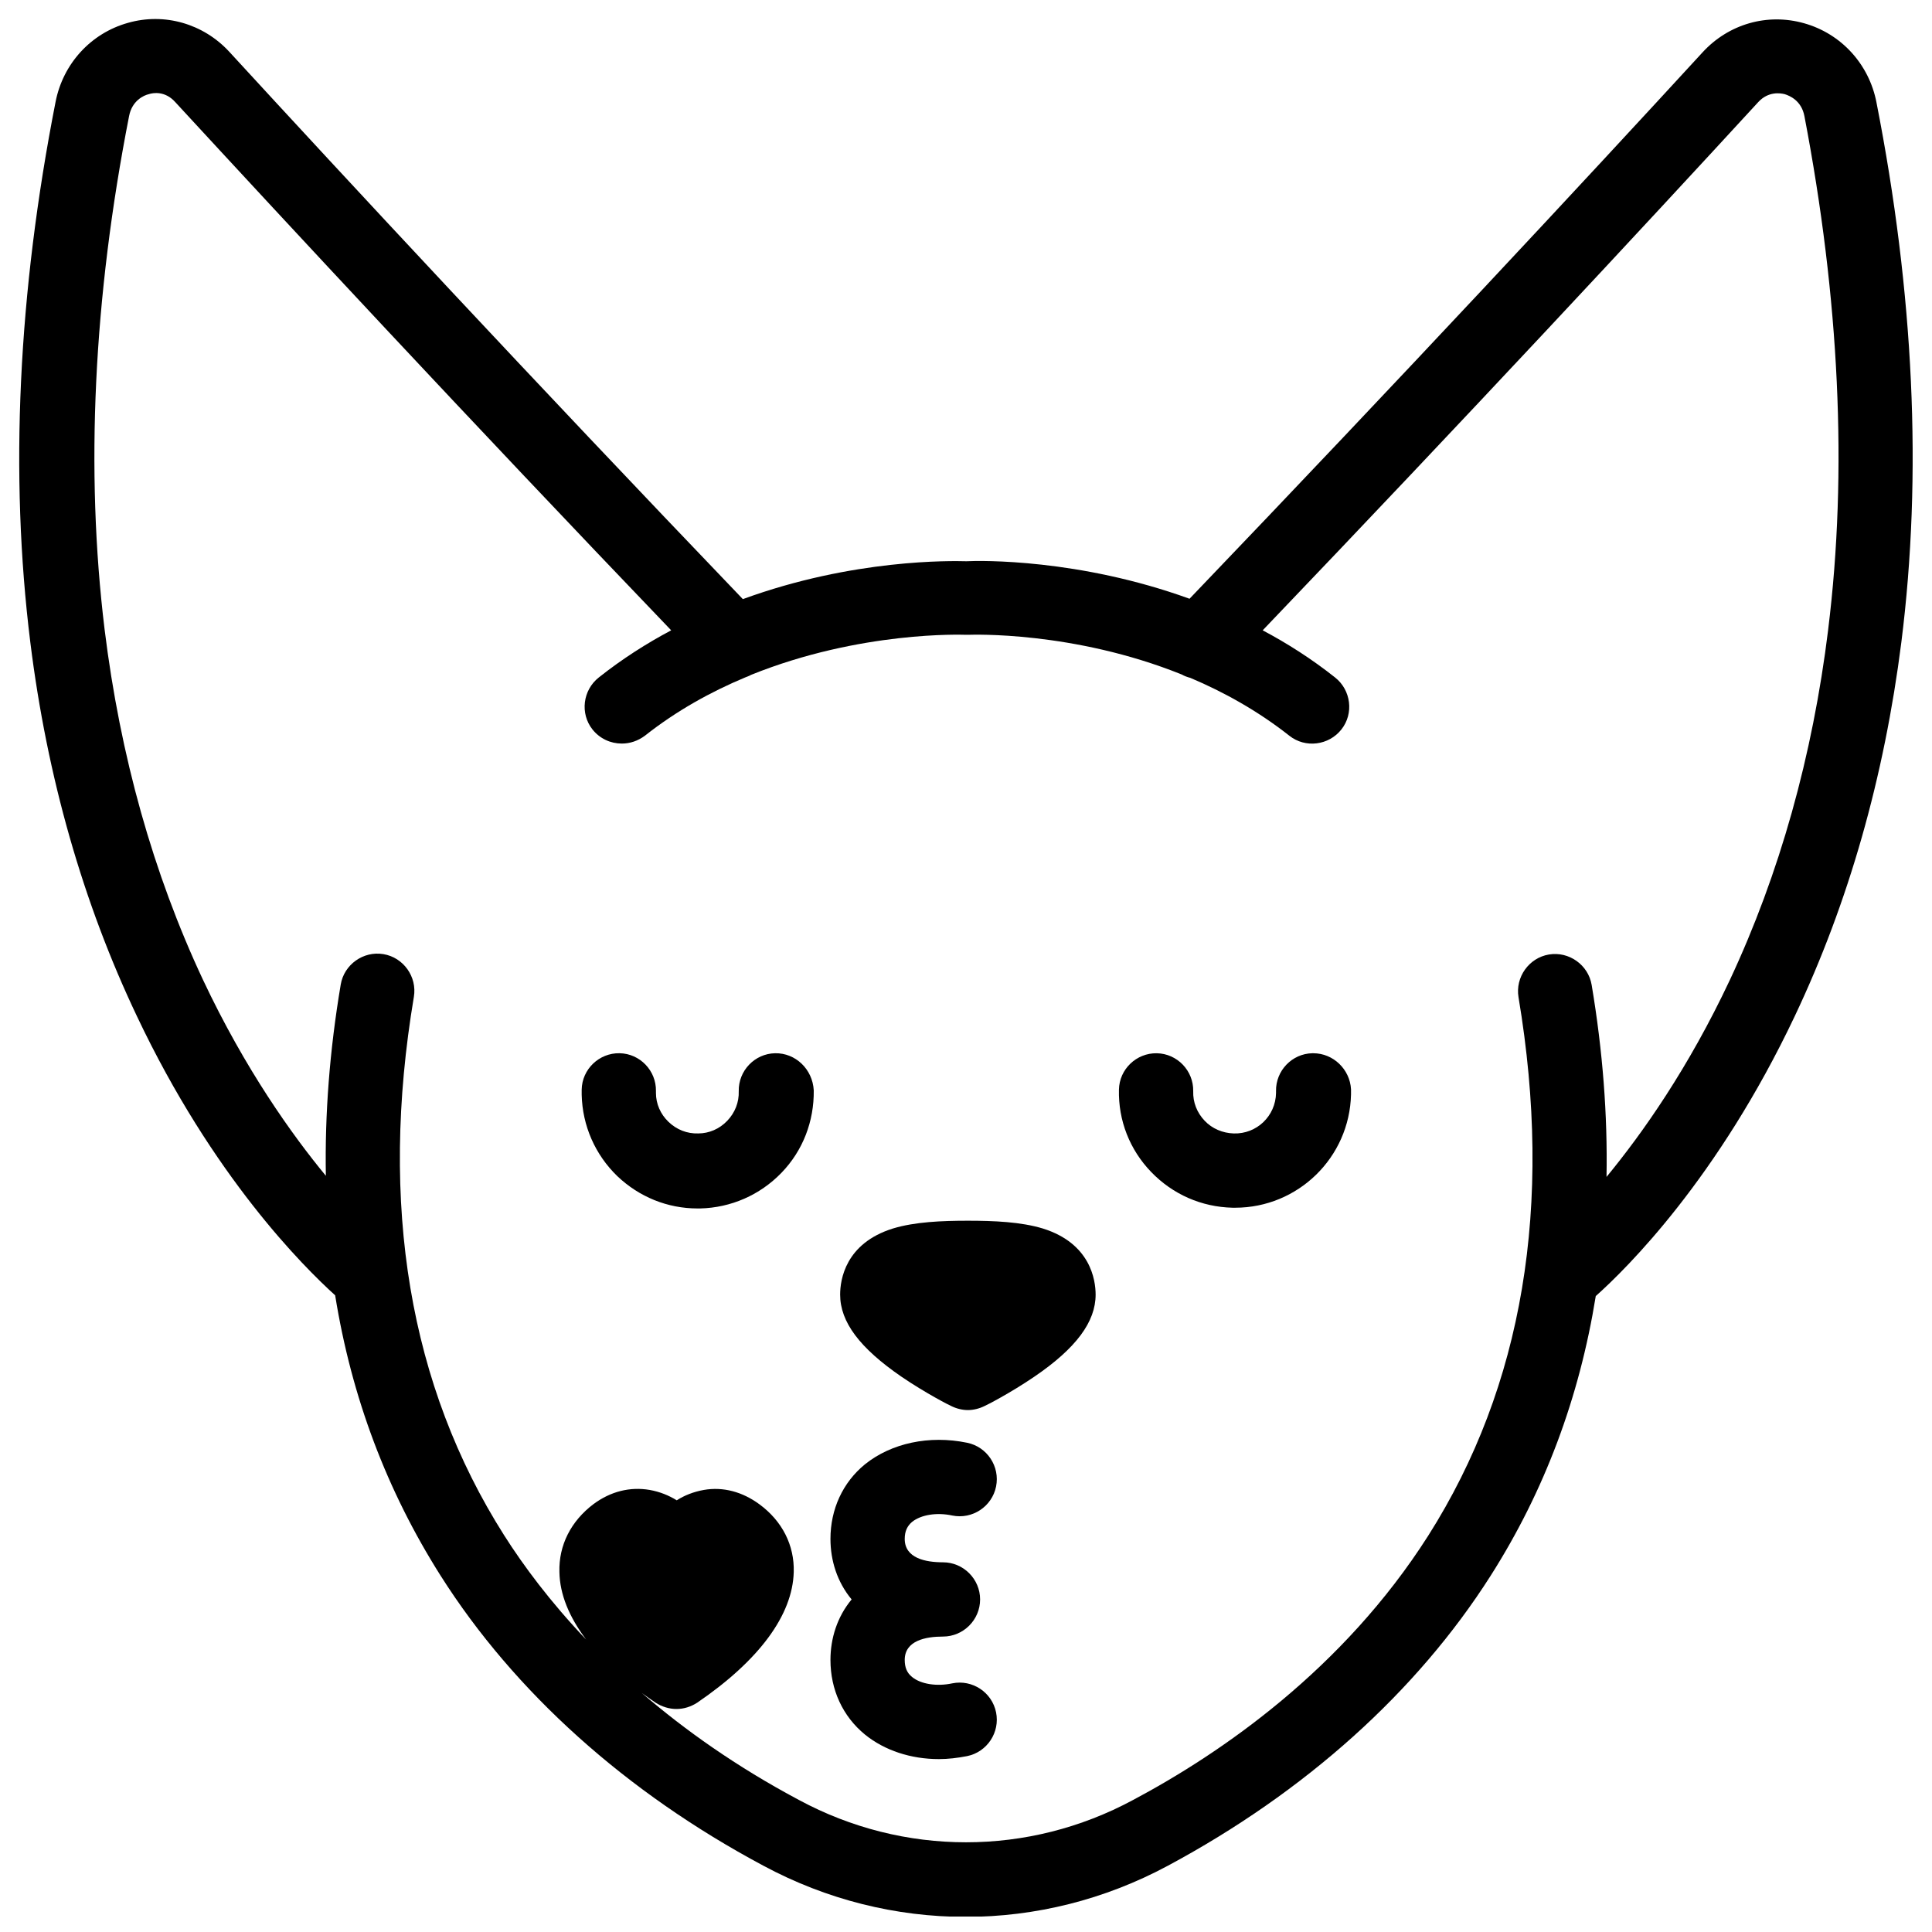 <?xml version="1.0" encoding="UTF-8"?>
<!-- Uploaded to: SVG Repo, www.svgrepo.com, Generator: SVG Repo Mixer Tools -->
<svg width="800px" height="800px" version="1.1" viewBox="144 144 512 512" xmlns="http://www.w3.org/2000/svg">
 <defs>
  <clipPath id="a">
   <path d="m149 149h502v502.9h-502z"/>
  </clipPath>
 </defs>
 <path d="m420.37 469.57c-5.805-1.77-12.988-2.066-19.875-2.066-6.887 0-14.07 0.297-19.875 2.066-12.594 3.938-13.973 13.578-13.973 17.516 0 7.281 5.215 14.168 16.234 21.746 6.496 4.43 12.891 7.676 13.188 7.773 1.379 0.688 2.953 1.082 4.43 1.082 1.477 0 3.051-0.395 4.43-1.082 0.297-0.098 6.691-3.344 13.188-7.773 11.121-7.578 16.234-14.562 16.234-21.746-0.008-3.934-1.387-13.578-13.98-17.516z"/>
 <g clip-path="url(#a)">
  <path d="m641.28 171.12c-1.969-10.137-9.348-18.203-19.188-20.961-9.742-2.754-19.977 0.195-26.863 7.676-30.996 33.75-79.508 85.902-135.99 144.84-29.324-10.629-55.398-10.137-59.137-9.938-3.836-0.098-29.914-0.688-59.238 10.035-56.684-59.137-105.09-111.29-136.09-145.04-6.891-7.481-17.223-10.434-26.863-7.676-9.84 2.754-17.219 10.824-19.188 20.961-9.941 50.672-12.203 98.793-6.691 143.17 4.43 35.719 13.973 69.078 28.242 99.09 20.172 42.605 44.184 66.422 52.547 73.996 4.328 26.961 13.676 51.758 27.945 74.293 19.582 30.898 49.199 57.465 85.512 76.852 16.828 9.055 35.227 13.578 53.629 13.578s36.801-4.527 53.629-13.578c36.309-19.484 65.93-46.051 85.512-76.852 14.27-22.434 23.52-47.23 27.848-74.094 8.266-7.379 32.375-31.191 52.742-74.195 14.27-30.109 23.715-63.371 28.242-99.09 5.598-44.379 3.336-92.5-6.602-143.07zm-12.793 139.73c-4.133 33.555-12.891 64.746-26.074 92.891-10.922 23.223-23.027 40.441-32.668 52.152 0.297-16.336-0.984-33.258-3.938-50.871-0.887-5.312-6.004-8.953-11.316-8.07-5.312 0.887-8.953 6.004-8.07 11.316 9.25 55.105 1.18 103.12-23.91 142.68-22.535 35.426-54.906 57.664-78.227 70.062-27.75 14.957-60.812 14.957-88.559 0-16.629-8.855-30.309-18.598-41.625-28.34 1.18 0.887 2.363 1.672 3.641 2.559 1.672 1.082 3.641 1.672 5.512 1.672 1.969 0 3.836-0.59 5.512-1.672 16.434-11.219 25.289-23.223 25.586-34.637 0.195-7.086-3.051-13.48-9.055-17.91-4.527-3.344-9.645-4.723-14.762-3.836-2.754 0.492-5.215 1.477-7.184 2.754-2.066-1.277-4.43-2.262-7.184-2.754-5.215-0.887-10.332 0.395-14.859 3.738-6.004 4.527-9.25 10.922-9.055 18.008 0.098 5.902 2.559 11.906 7.086 17.91-9.543-10.035-16.629-19.582-21.746-27.652-25.094-39.559-33.16-87.578-23.91-142.68 0.887-5.312-2.754-10.43-8.07-11.316-5.312-0.887-10.43 2.754-11.316 8.07-2.953 17.516-4.231 34.441-3.938 50.676-8.855-10.727-21.352-28.141-32.57-51.957-13.188-28.141-21.941-59.336-26.074-92.891-5.117-42.016-2.953-87.773 6.496-135.99 0.789-4.133 3.938-5.512 5.215-5.805 1.18-0.395 4.328-0.887 6.988 2.066 30.207 32.766 76.852 83.051 131.46 140.02-6.496 3.445-12.988 7.578-19.188 12.496-4.231 3.344-5.019 9.543-1.672 13.777 1.969 2.461 4.82 3.738 7.773 3.738 2.164 0 4.231-0.688 6.102-2.066 8.461-6.691 17.613-11.711 26.566-15.449 0.492-0.195 1.082-0.395 1.574-0.688 29.027-11.711 56.285-10.629 56.68-10.629h0.492 0.195 0.492c0.395 0 27.453-1.082 56.285 10.527 0.688 0.395 1.477 0.688 2.262 0.887 8.855 3.738 17.91 8.758 26.273 15.352 4.231 3.344 10.43 2.559 13.777-1.672 3.344-4.231 2.559-10.43-1.672-13.777-6.199-4.922-12.695-9.055-19.188-12.496 54.516-56.973 101.25-107.26 131.36-140.02 2.656-2.856 5.805-2.363 6.988-2.066 1.277 0.395 4.43 1.672 5.215 5.805 9.246 48.312 11.508 94.07 6.293 136.09z"/>
 </g>
 <path d="m385.73 547.3c2.363-1.871 6.496-2.559 10.629-1.672 5.312 1.082 10.527-2.363 11.609-7.676s-2.363-10.527-7.676-11.609c-10.035-2.066-20.074 0.098-27.059 5.707-5.902 4.82-9.152 11.906-9.152 19.777 0 5.707 1.77 11.414 5.609 16.039-3.836 4.625-5.609 10.332-5.609 16.039 0 7.871 3.246 14.957 9.152 19.777 5.215 4.231 12.203 6.496 19.582 6.496 2.461 0 4.922-0.297 7.477-0.789 5.312-1.082 8.758-6.297 7.676-11.609s-6.297-8.758-11.609-7.676c-4.133 0.887-8.363 0.195-10.629-1.672-1.379-1.082-1.969-2.559-1.969-4.527 0-5.117 5.512-6.199 10.137-6.199 5.41 0 9.84-4.43 9.84-9.84s-4.43-9.84-9.84-9.84c-4.625 0-10.137-1.082-10.137-6.199 0-2.066 0.691-3.445 1.969-4.527z"/>
 <path d="m349.42 423.12c-5.41 0.098-9.742 4.625-9.645 10.035 0.098 2.953-0.984 5.707-3.051 7.871-2.066 2.164-4.82 3.344-7.676 3.344-2.953 0.098-5.707-0.984-7.871-3.051-2.164-2.066-3.344-4.82-3.344-7.676v-0.492c0.098-5.41-4.231-9.938-9.645-10.035-5.41-0.098-9.938 4.231-10.035 9.645v1.379c0.195 8.168 3.543 15.844 9.445 21.551 5.805 5.512 13.285 8.562 21.254 8.562h0.688c8.168-0.195 15.844-3.543 21.551-9.445s8.66-13.676 8.562-21.844c-0.297-5.609-4.824-9.941-10.234-9.844z"/>
 <path d="m492 423.12h-0.195c-5.41 0.098-9.742 4.625-9.645 10.035v0.492c-0.098 6.102-5.117 10.922-11.219 10.727-2.953-0.098-5.707-1.277-7.676-3.344-2.066-2.164-3.148-4.922-3.051-7.871 0.098-5.41-4.231-9.938-9.645-10.035-5.41-0.098-9.938 4.231-10.035 9.645-0.195 8.168 2.856 15.941 8.562 21.844 5.707 5.902 13.285 9.25 21.551 9.445h0.688c16.629 0 30.309-13.285 30.699-30.012v-1.379c-0.293-5.215-4.625-9.547-10.035-9.547z"/>
</svg>